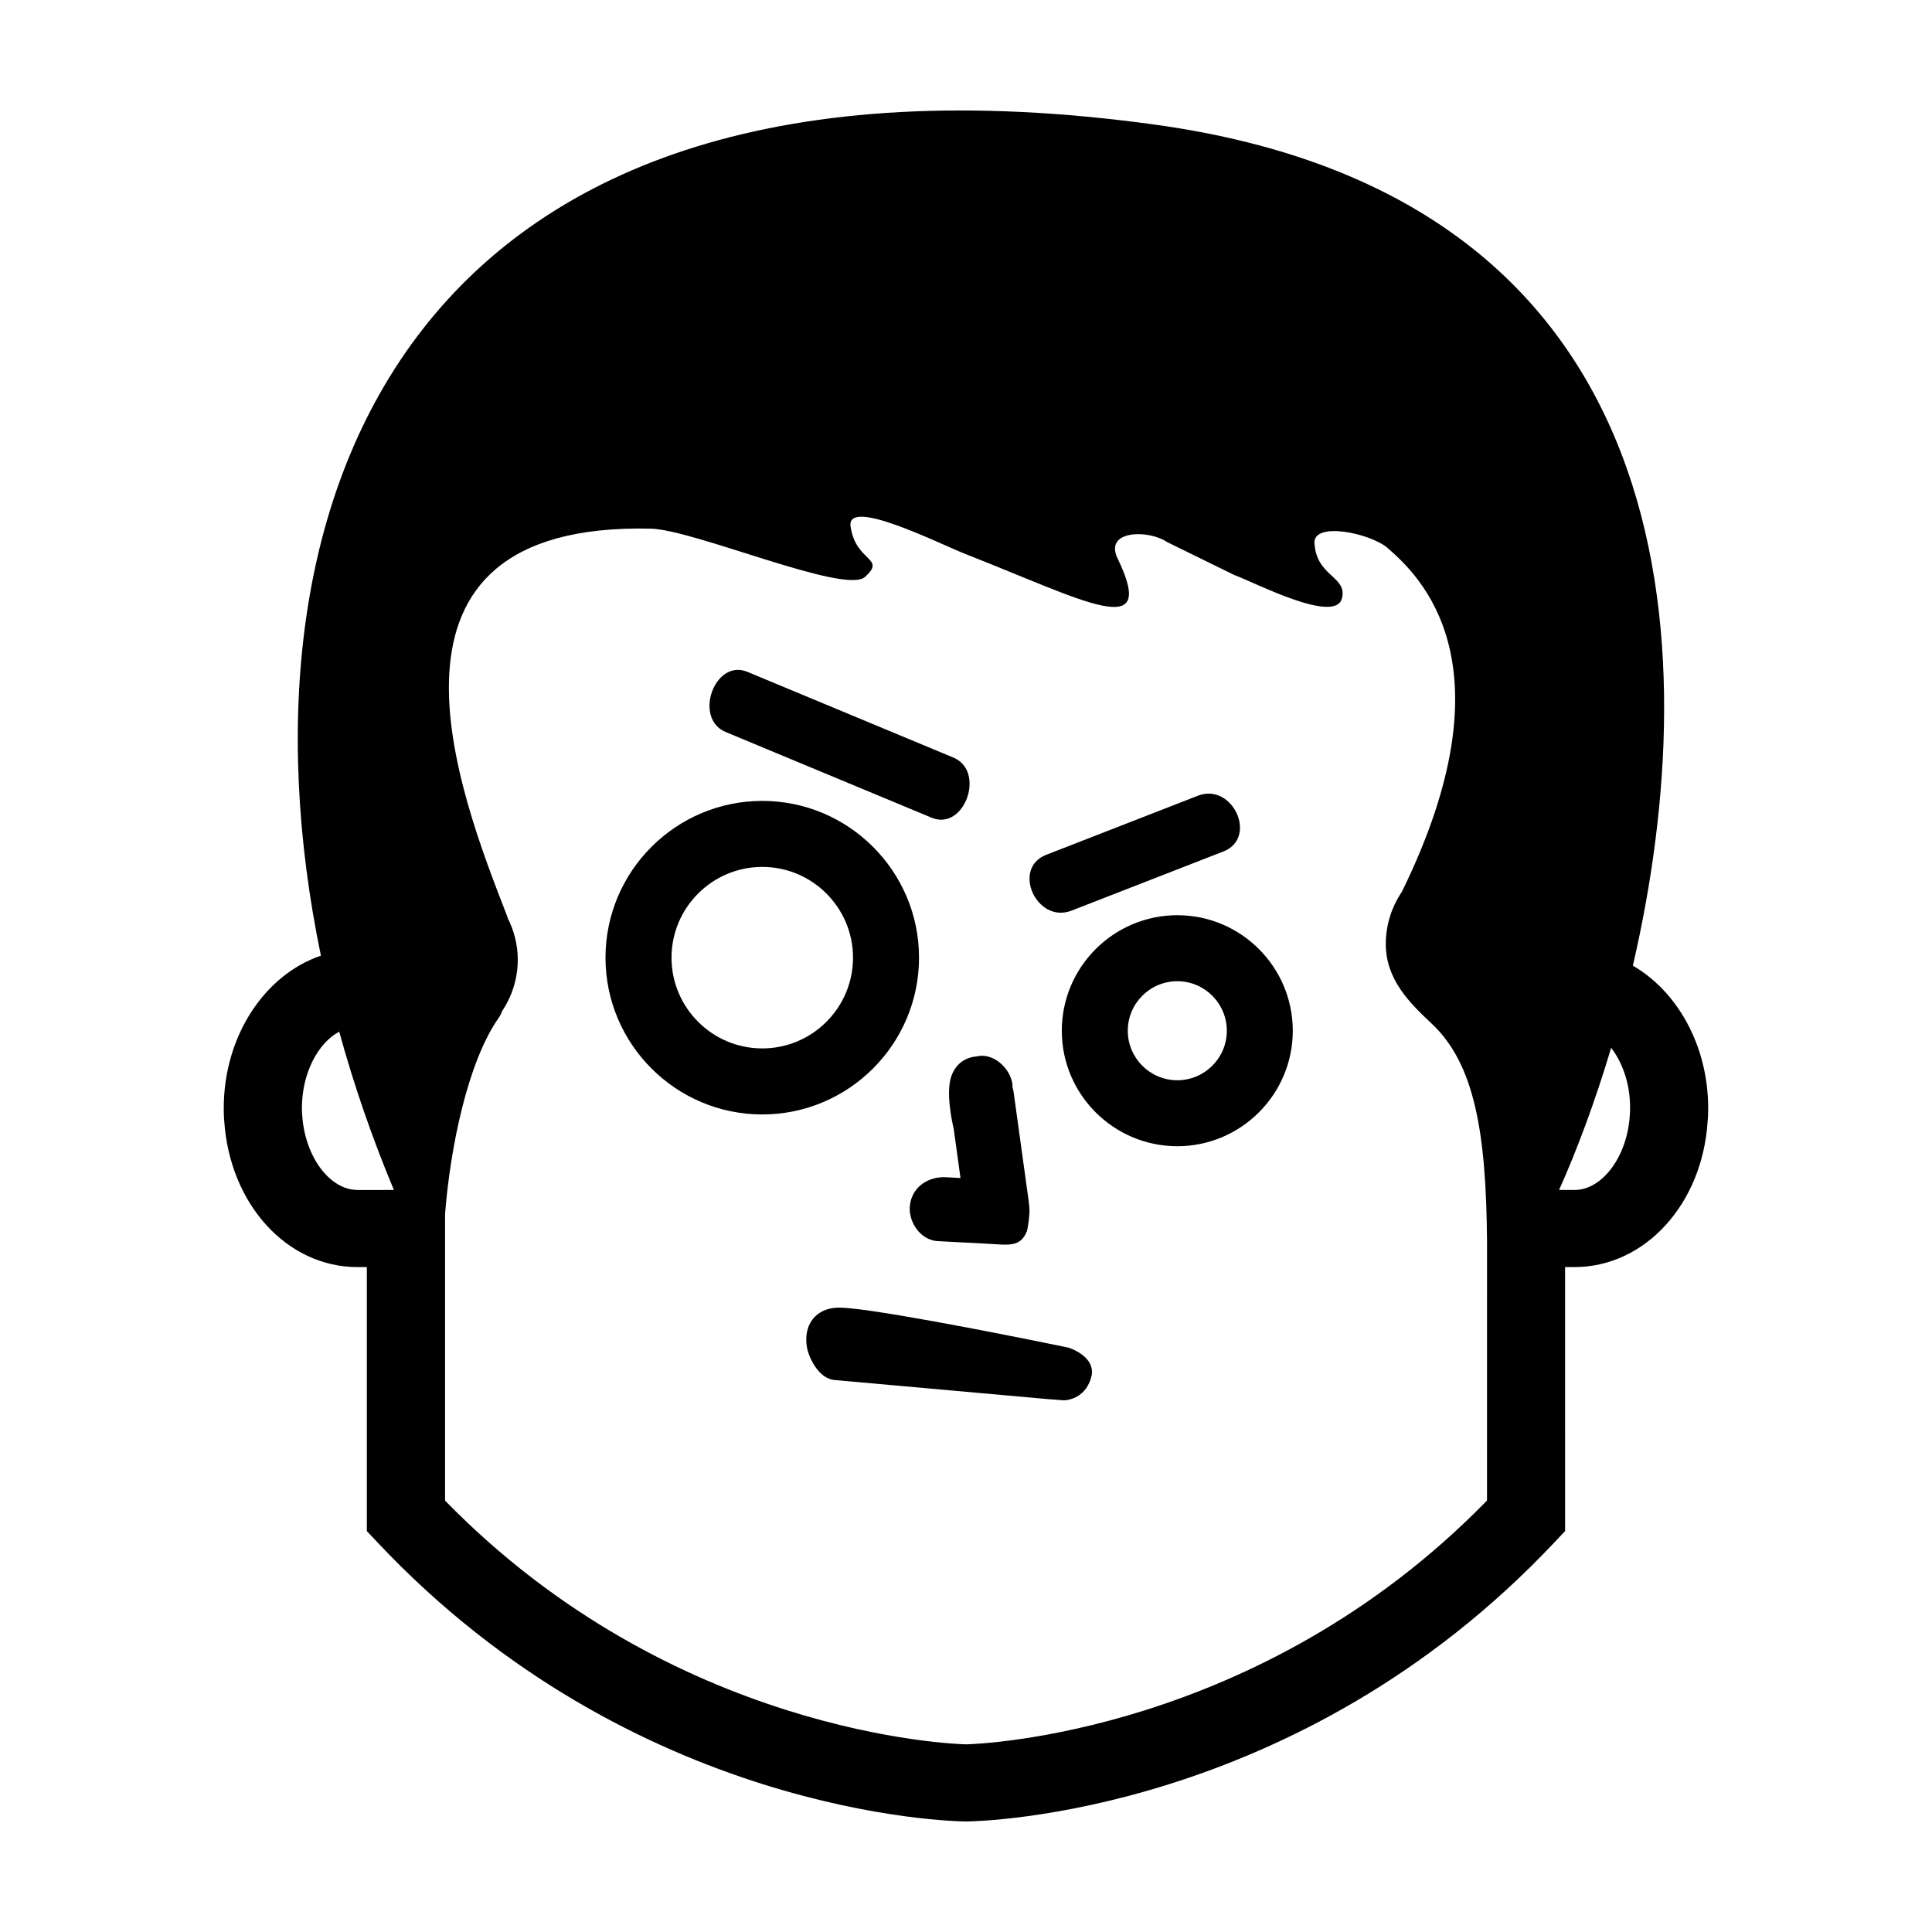 <?xml version="1.0" encoding="UTF-8"?>
<!-- Uploaded to: SVG Repo, www.svgrepo.com, Generator: SVG Repo Mixer Tools -->
<svg fill="#000000" width="800px" height="800px" version="1.1" viewBox="144 144 512 512" xmlns="http://www.w3.org/2000/svg">
 <g>
  <path d="m336.31 337.99c18.188 7.562 36.379 15.133 54.574 22.711 8.695 3.621 14.438-12.328 5.773-15.934-18.188-7.566-36.379-15.141-54.574-22.715-8.688-3.617-14.43 12.332-5.773 15.938z"/>
  <path d="m427.98 385.32c13.391-5.215 26.801-10.434 40.215-15.664 9.25-3.602 2.481-18.367-6.742-14.781-13.391 5.223-26.812 10.445-40.203 15.66-9.262 3.617-2.481 18.379 6.731 14.785z"/>
  <path d="m396.11 429.22c-1.531 4.387 0.277 12.48 0.621 13.844l1.809 13.121c-1.273-0.082-2.539-0.137-3.805-0.207-4.644-0.246-8.949 2.457-9.586 7.336-0.574 4.336 2.695 9.344 7.336 9.594 4.625 0.246 9.262 0.5 13.879 0.734 4.656 0.25 8.137 0.973 9.777-3.402 0.105-0.281 0.484-2.102 0.629-4.301 0.188-1.293-0.102-3.168-0.316-4.785l-3.859-27.914c-0.051-0.406-0.176-0.77-0.277-1.137-0.012-0.277 0.02-0.539-0.02-0.832-0.578-4.191-5.117-8.469-9.629-7.281 0 0-4.75 0.047-6.559 5.231z"/>
  <path d="m387.55 397.79c0-22.902-18.637-41.543-41.543-41.543-22.902 0-41.543 18.641-41.543 41.543 0 22.91 18.641 41.551 41.543 41.551 22.906-0.004 41.543-18.637 41.543-41.551zm-41.543 24.051c-13.262 0-24.047-10.785-24.047-24.051 0-13.254 10.785-24.051 24.047-24.051 13.266 0 24.051 10.797 24.051 24.051 0 13.27-10.785 24.051-24.051 24.051z"/>
  <path d="m456 386.54c-16.879 0-30.613 13.734-30.613 30.617 0 16.879 13.738 30.605 30.613 30.605 16.867 0 30.602-13.734 30.602-30.605 0-16.883-13.723-30.617-30.602-30.617zm0 43.738c-7.246 0-13.125-5.891-13.125-13.121 0-7.238 5.883-13.125 13.125-13.125 7.227 0 13.121 5.891 13.121 13.125s-5.894 13.121-13.121 13.121z"/>
  <path d="m427.13 501.13-3.828-0.781c-1.684-0.352-41.457-8.504-54.289-9.664-1.824-0.16-3.055-0.176-3.984-0.074-3.066 0.352-4.805 1.875-5.723 3.082-1.43 1.898-1.941 4.438-1.465 7.34 0.363 2.176 2.777 8.277 7.367 8.691l56.312 5.039 4.367 0.336s5.512 0.098 7.269-6c1.637-5.648-6.027-7.969-6.027-7.969z"/>
  <path d="m576.73 399.91c19.504-84.383 14.484-203.52-126.84-222.91-197.45-27.086-246.06 98.488-220.85 220.26-14.832 5.031-25.746 21.234-25.746 40.441v0.637c0 0.973 0.059 1.926 0.125 2.66 1.441 22.117 16.621 38.793 35.316 38.793h2.484v69.965l2.769 2.938c68.035 72.34 152.35 73.984 155.9 74.012h0.211c3.559-0.031 87.855-1.672 155.89-74.016l2.777-2.938-0.004-69.961h2.481c18.695 0 33.883-16.68 35.297-38.586 0.09-0.945 0.145-1.895 0.145-2.867v-0.641c0-16.605-8.168-30.949-19.957-37.789zm-337.98 59.441c-7.379 0-13.957-8.82-14.664-19.855-0.031-0.316-0.059-0.637-0.066-0.953v-0.48l-0.012-0.578c0.066-9.148 4.254-17.078 9.891-20.082 3.91 14.246 8.777 28.309 14.488 41.953l-9.637 0.004zm299.3 82.328c-60.477 62.004-134.84 64.516-138.05 64.59-3.211-0.082-77.586-2.59-138.05-64.59v-76.047c1.395-17.531 5.969-40.164 14.219-51.906 0.359-0.504 0.676-1.152 0.973-1.891 2.543-3.828 4.07-8.488 4.07-13.547 0-3.996-1.02-7.699-2.656-10.992-0.07-0.211-0.133-0.453-0.207-0.645-12.645-32.492-40.828-104.39 38.129-102.55 11.492 0.262 51.504 17.547 56.758 12.793 5.738-5.188-2.449-3.828-3.828-13.387-1.137-7.875 23.547 4.613 30.598 7.375 31.656 12.395 50.969 23.469 40.16 1.094-3.621-7.508 8.156-7.68 13.07-4.352l17.801 8.727c5.953 2.258 26.875 13.121 28.598 6.191 1.457-5.836-6.742-5.652-7.289-14.574-0.352-5.906 14.949-2.625 19.406 1.273 8.352 7.309 33.477 30.5 3.75 91.109-2.644 3.894-4.254 8.656-4.254 13.855 0 9.199 6.121 15.434 12.055 20.965 11.543 10.734 14.574 29.199 14.773 58.07l-0.008 68.441zm37.938-103.11c-0.012 0.316-0.051 0.656-0.082 1.129-0.711 10.836-7.281 19.66-14.66 19.66h-4.074c4.613-10.305 9.465-23.145 13.805-37.68 3.031 3.961 5.008 9.582 5.008 15.695v1.195z"/>
 </g>
</svg>